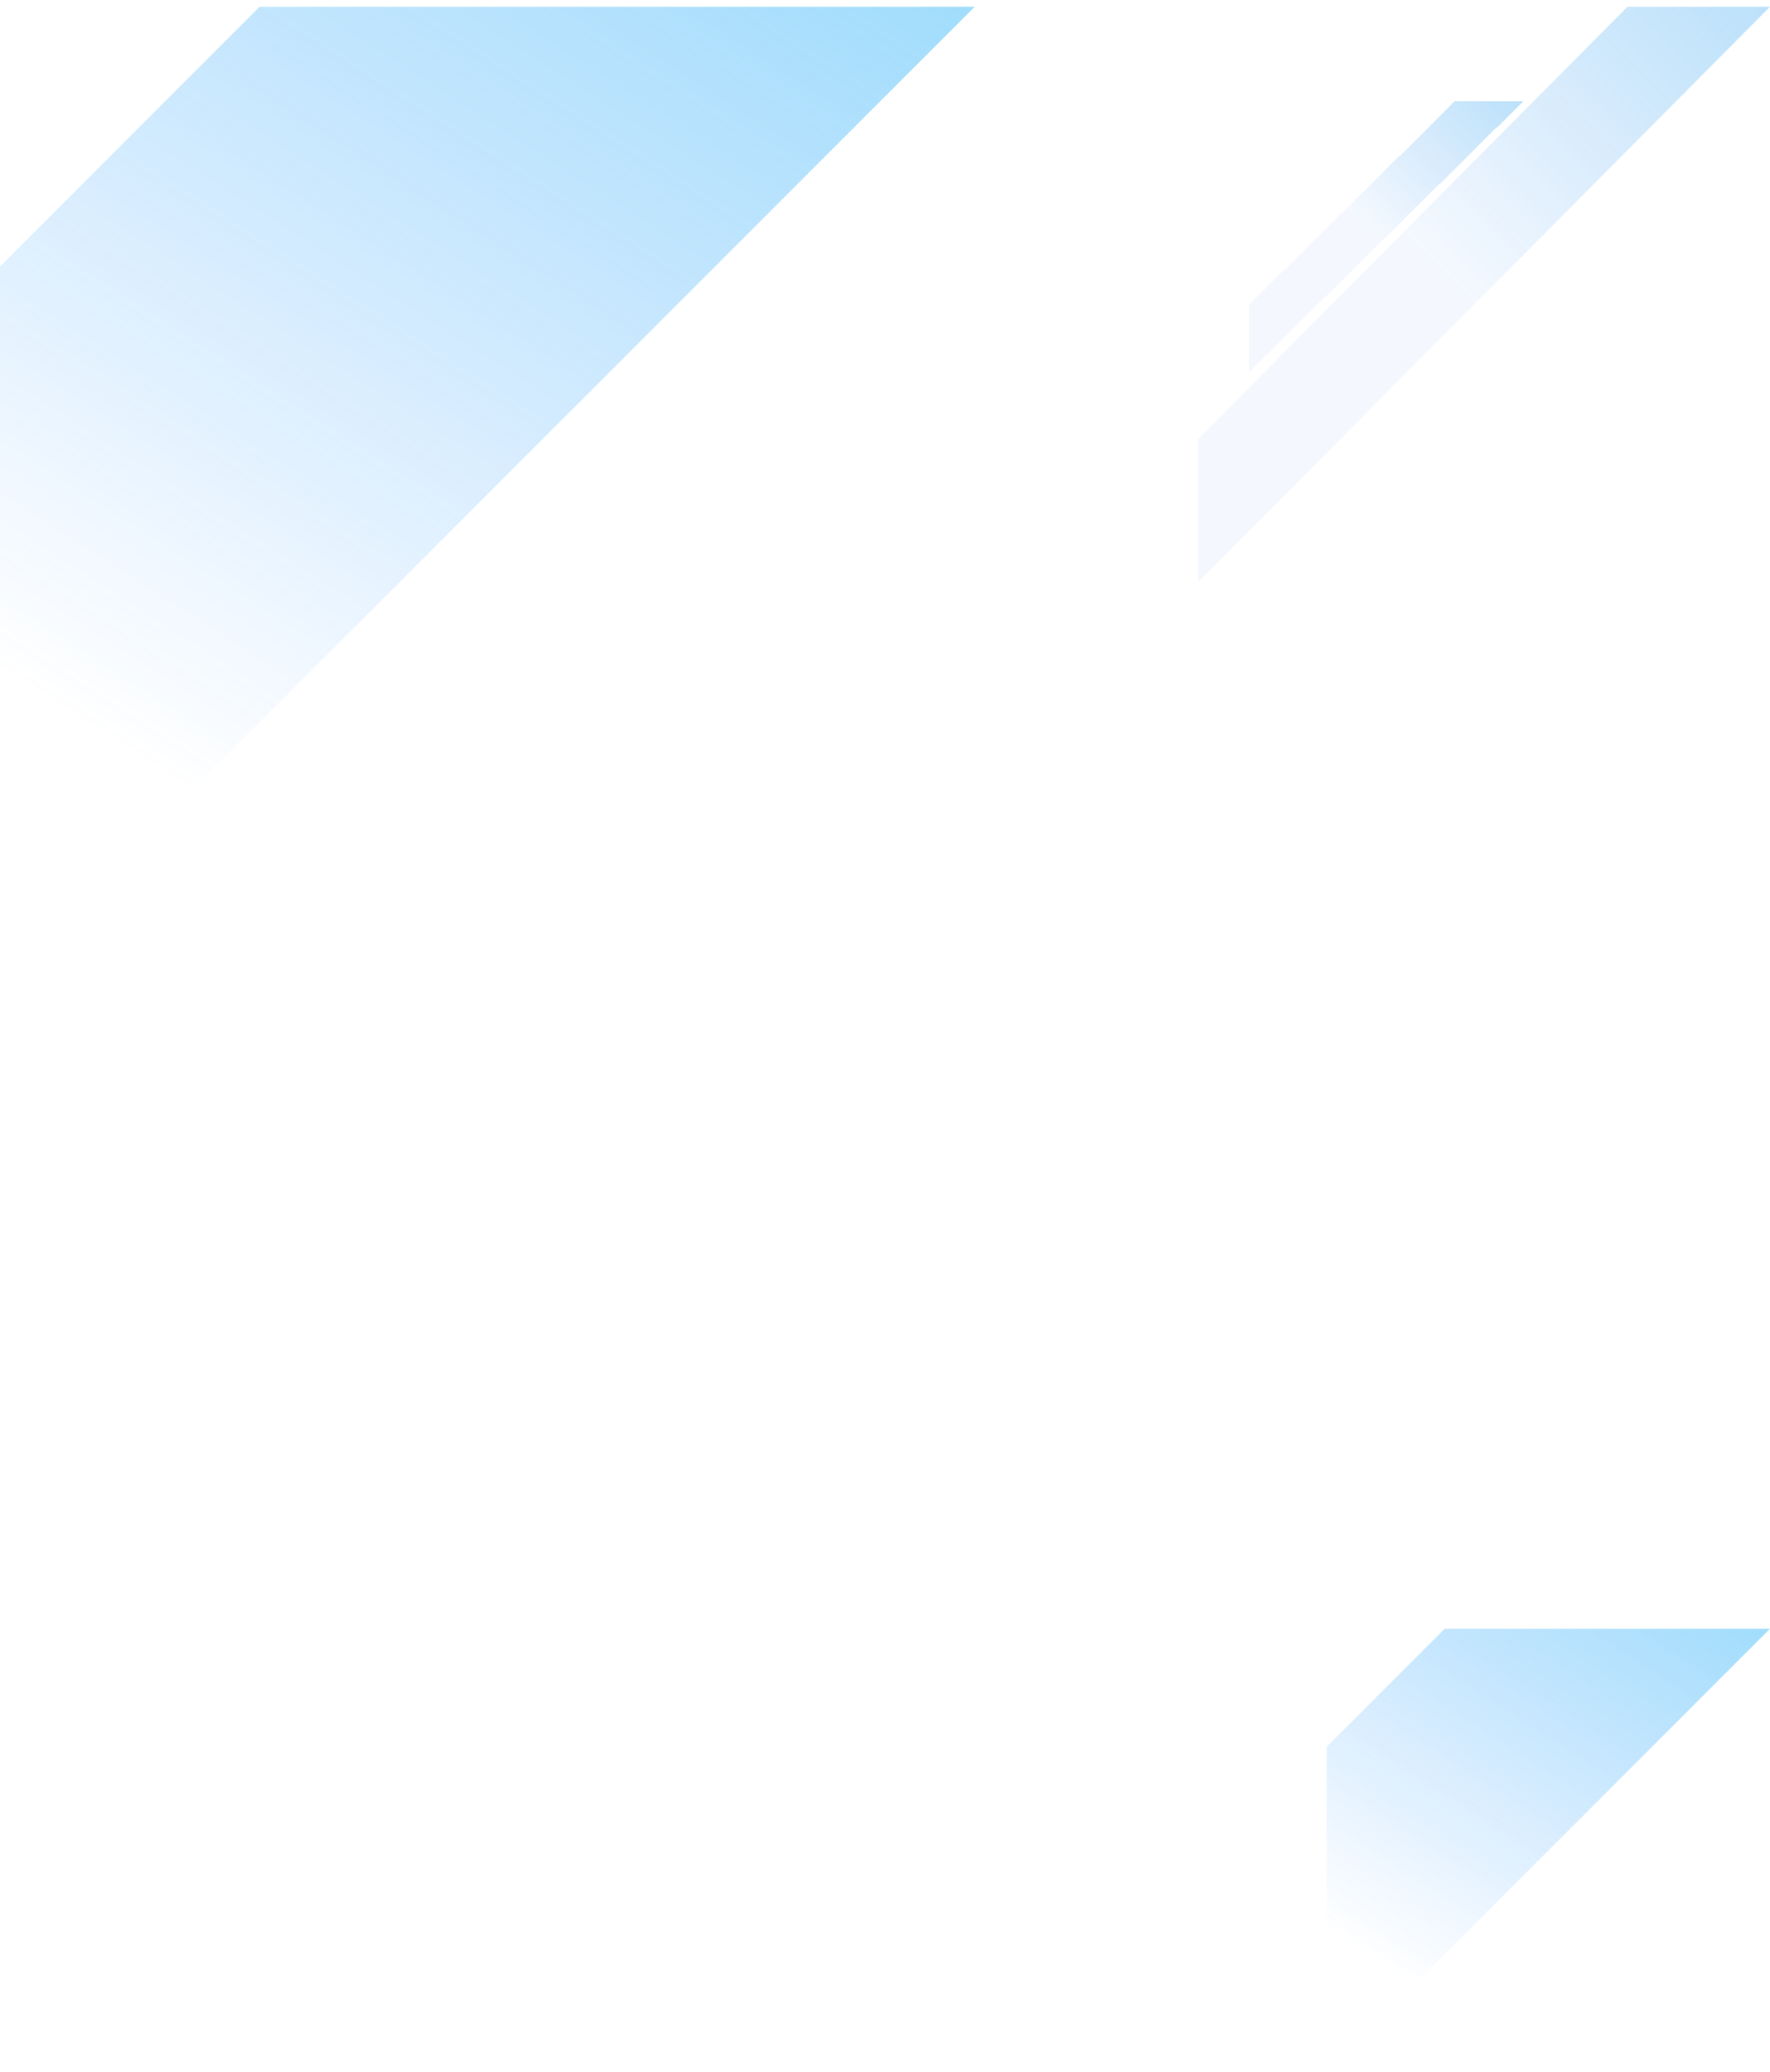 <svg   preserveAspectRatio="xMidYMid slice"
 viewBox="0 0 523 612" fill="none" xmlns="http://www.w3.org/2000/svg">
<path d="M-6.08435e-06 78.696L-2.45571e-05 290L288 2L76.696 2L-6.08435e-06 78.696Z" fill="url(#paint0_linear_139_3302)"/>
<path d="M392 515.886L392 612L523 481L426.886 481L392 515.886Z" fill="url(#paint1_linear_139_3302)"/>
<g filter="url(#filter0_d_139_3302)">
<path d="M369 82L450 2L429.814 2L369 62.063L369 82Z" fill="url(#paint2_linear_139_3302)" shape-rendering="crispEdges"/>
</g>
<path d="M354 172L523 2L480.884 2L354 129.634L354 172Z" fill="url(#paint3_linear_139_3302)"/>
<defs>
<filter id="filter0_d_139_3302" x="339" y="0" width="141" height="140" filterUnits="userSpaceOnUse" color-interpolation-filters="sRGB">
<feFlood flood-opacity="0" result="BackgroundImageFix"/>
<feColorMatrix in="SourceAlpha" type="matrix" values="0 0 0 0 0 0 0 0 0 0 0 0 0 0 0 0 0 0 127 0" result="hardAlpha"/>
<feOffset dy="28"/>
<feGaussianBlur stdDeviation="15"/>
<feComposite in2="hardAlpha" operator="out"/>
<feColorMatrix type="matrix" values="0 0 0 0 0.086 0 0 0 0 0.263 0 0 0 0 0.467 0 0 0 0.22 0"/>
<feBlend mode="multiply" in2="BackgroundImageFix" result="effect1_dropShadow_139_3302"/>
<feBlend mode="normal" in="SourceGraphic" in2="effect1_dropShadow_139_3302" result="shape"/>
</filter>
<linearGradient id="paint0_linear_139_3302" x1="594.189" y1="-413.832" x2="143.495" y2="290" gradientUnits="userSpaceOnUse">
<stop stop-color="#00E9EA"/>
<stop offset="1" stop-color="#0D7DFE" stop-opacity="0"/>
</linearGradient>
<linearGradient id="paint1_linear_139_3302" x1="662.274" y1="291.854" x2="457.27" y2="612" gradientUnits="userSpaceOnUse">
<stop stop-color="#00E9EA"/>
<stop offset="1" stop-color="#0D7DFE" stop-opacity="0"/>
</linearGradient>
<linearGradient id="paint2_linear_139_3302" x1="584.03" y1="-102.401" x2="424.388" y2="59.236" gradientUnits="userSpaceOnUse">
<stop stop-color="#00E9EA"/>
<stop offset="1" stop-color="#1F80F0" stop-opacity="0.05"/>
</linearGradient>
<linearGradient id="paint3_linear_139_3302" x1="802.643" y1="-219.853" x2="463.383" y2="117.411" gradientUnits="userSpaceOnUse">
<stop stop-color="#00E9EA"/>
<stop offset="1" stop-color="#1F80F0" stop-opacity="0.05"/>
</linearGradient>
</defs>
</svg>
